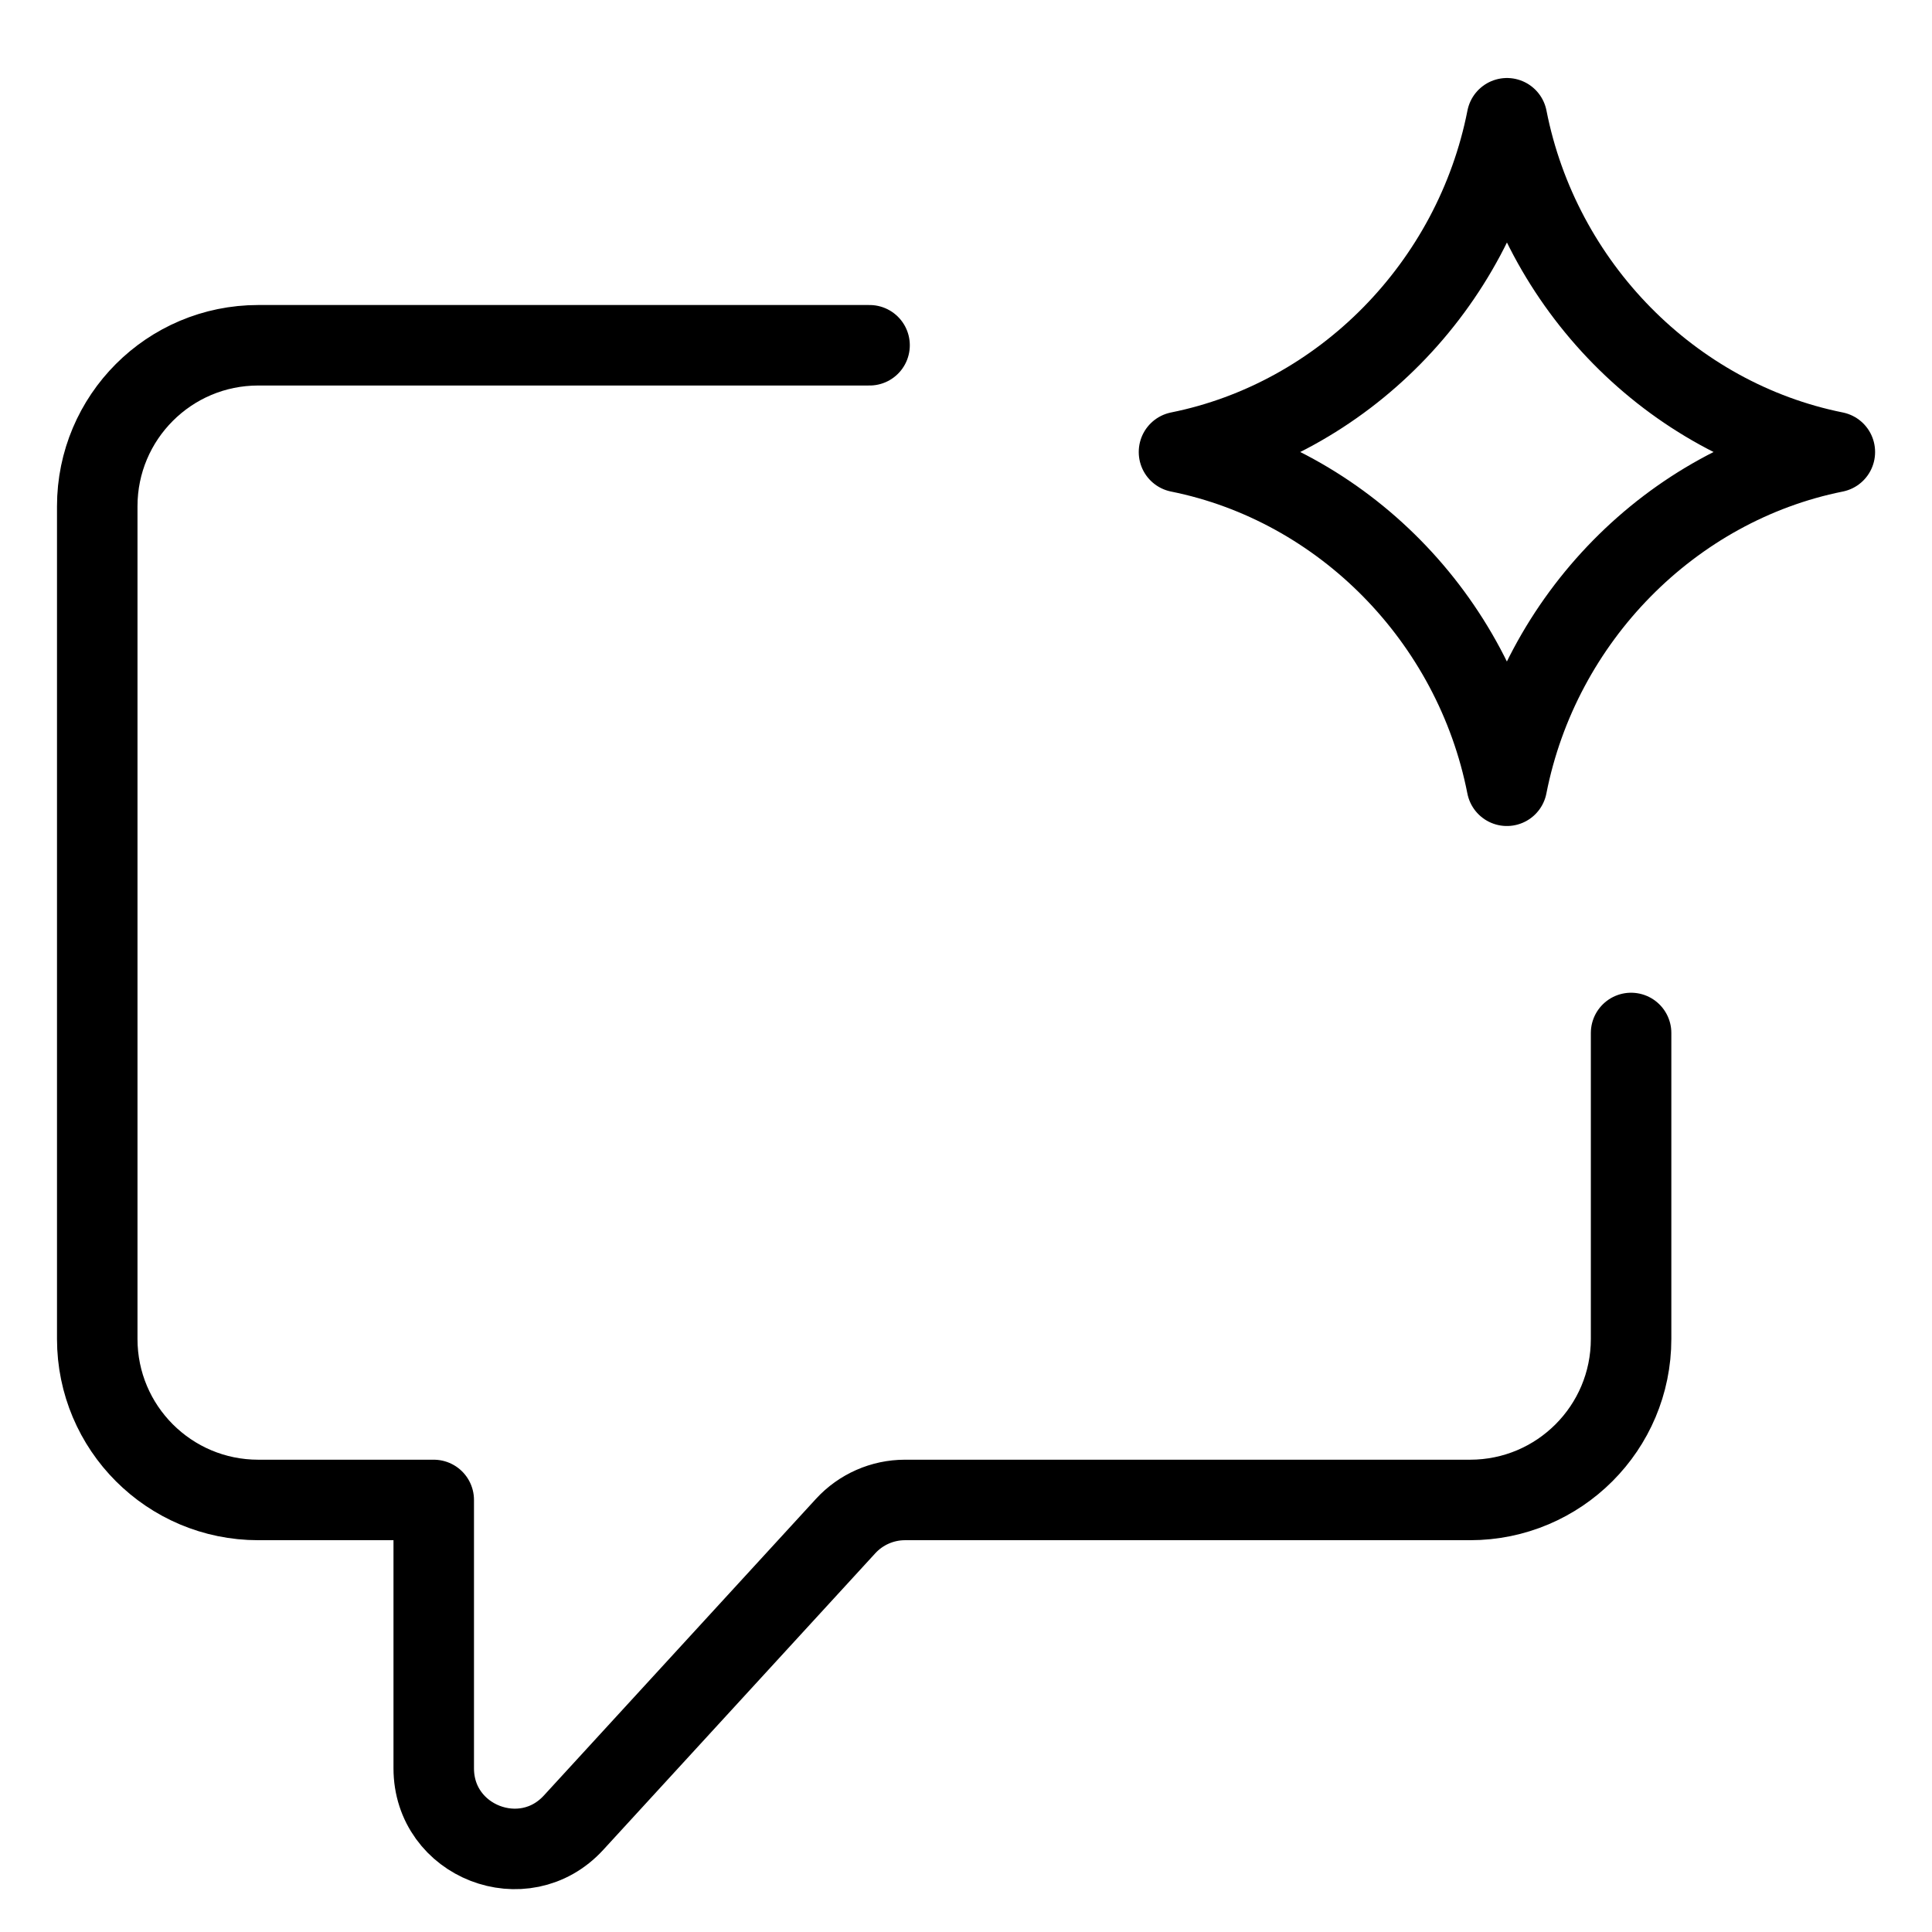 <svg xmlns="http://www.w3.org/2000/svg" fill="none" viewBox="0 0 24 24"><path stroke="#000000" stroke-linecap="round" stroke-linejoin="round" d="M14.646 5.614c2.03 -0.408 3.665 -2.063 4.074 -4.145 0.409 2.083 2.043 3.737 4.073 4.145m0 0.002c-2.03 0.408 -3.665 2.063 -4.074 4.145 -0.409 -2.083 -2.043 -3.737 -4.073 -4.145" stroke-width="1"></path><path stroke="#000000" stroke-linecap="round" stroke-linejoin="round" d="M10.802 4.289H3.208c-1.105 0 -2 0.895 -2 2l0 10.344c0 1.105 0.895 2 2 2h2.18v3.333c0 0.912 1.121 1.348 1.737 0.676l3.38 -3.685c0.189 -0.206 0.457 -0.324 0.737 -0.324h7.02c1.105 0 2 -0.895 2 -2V12.832" stroke-width="1"></path></svg>